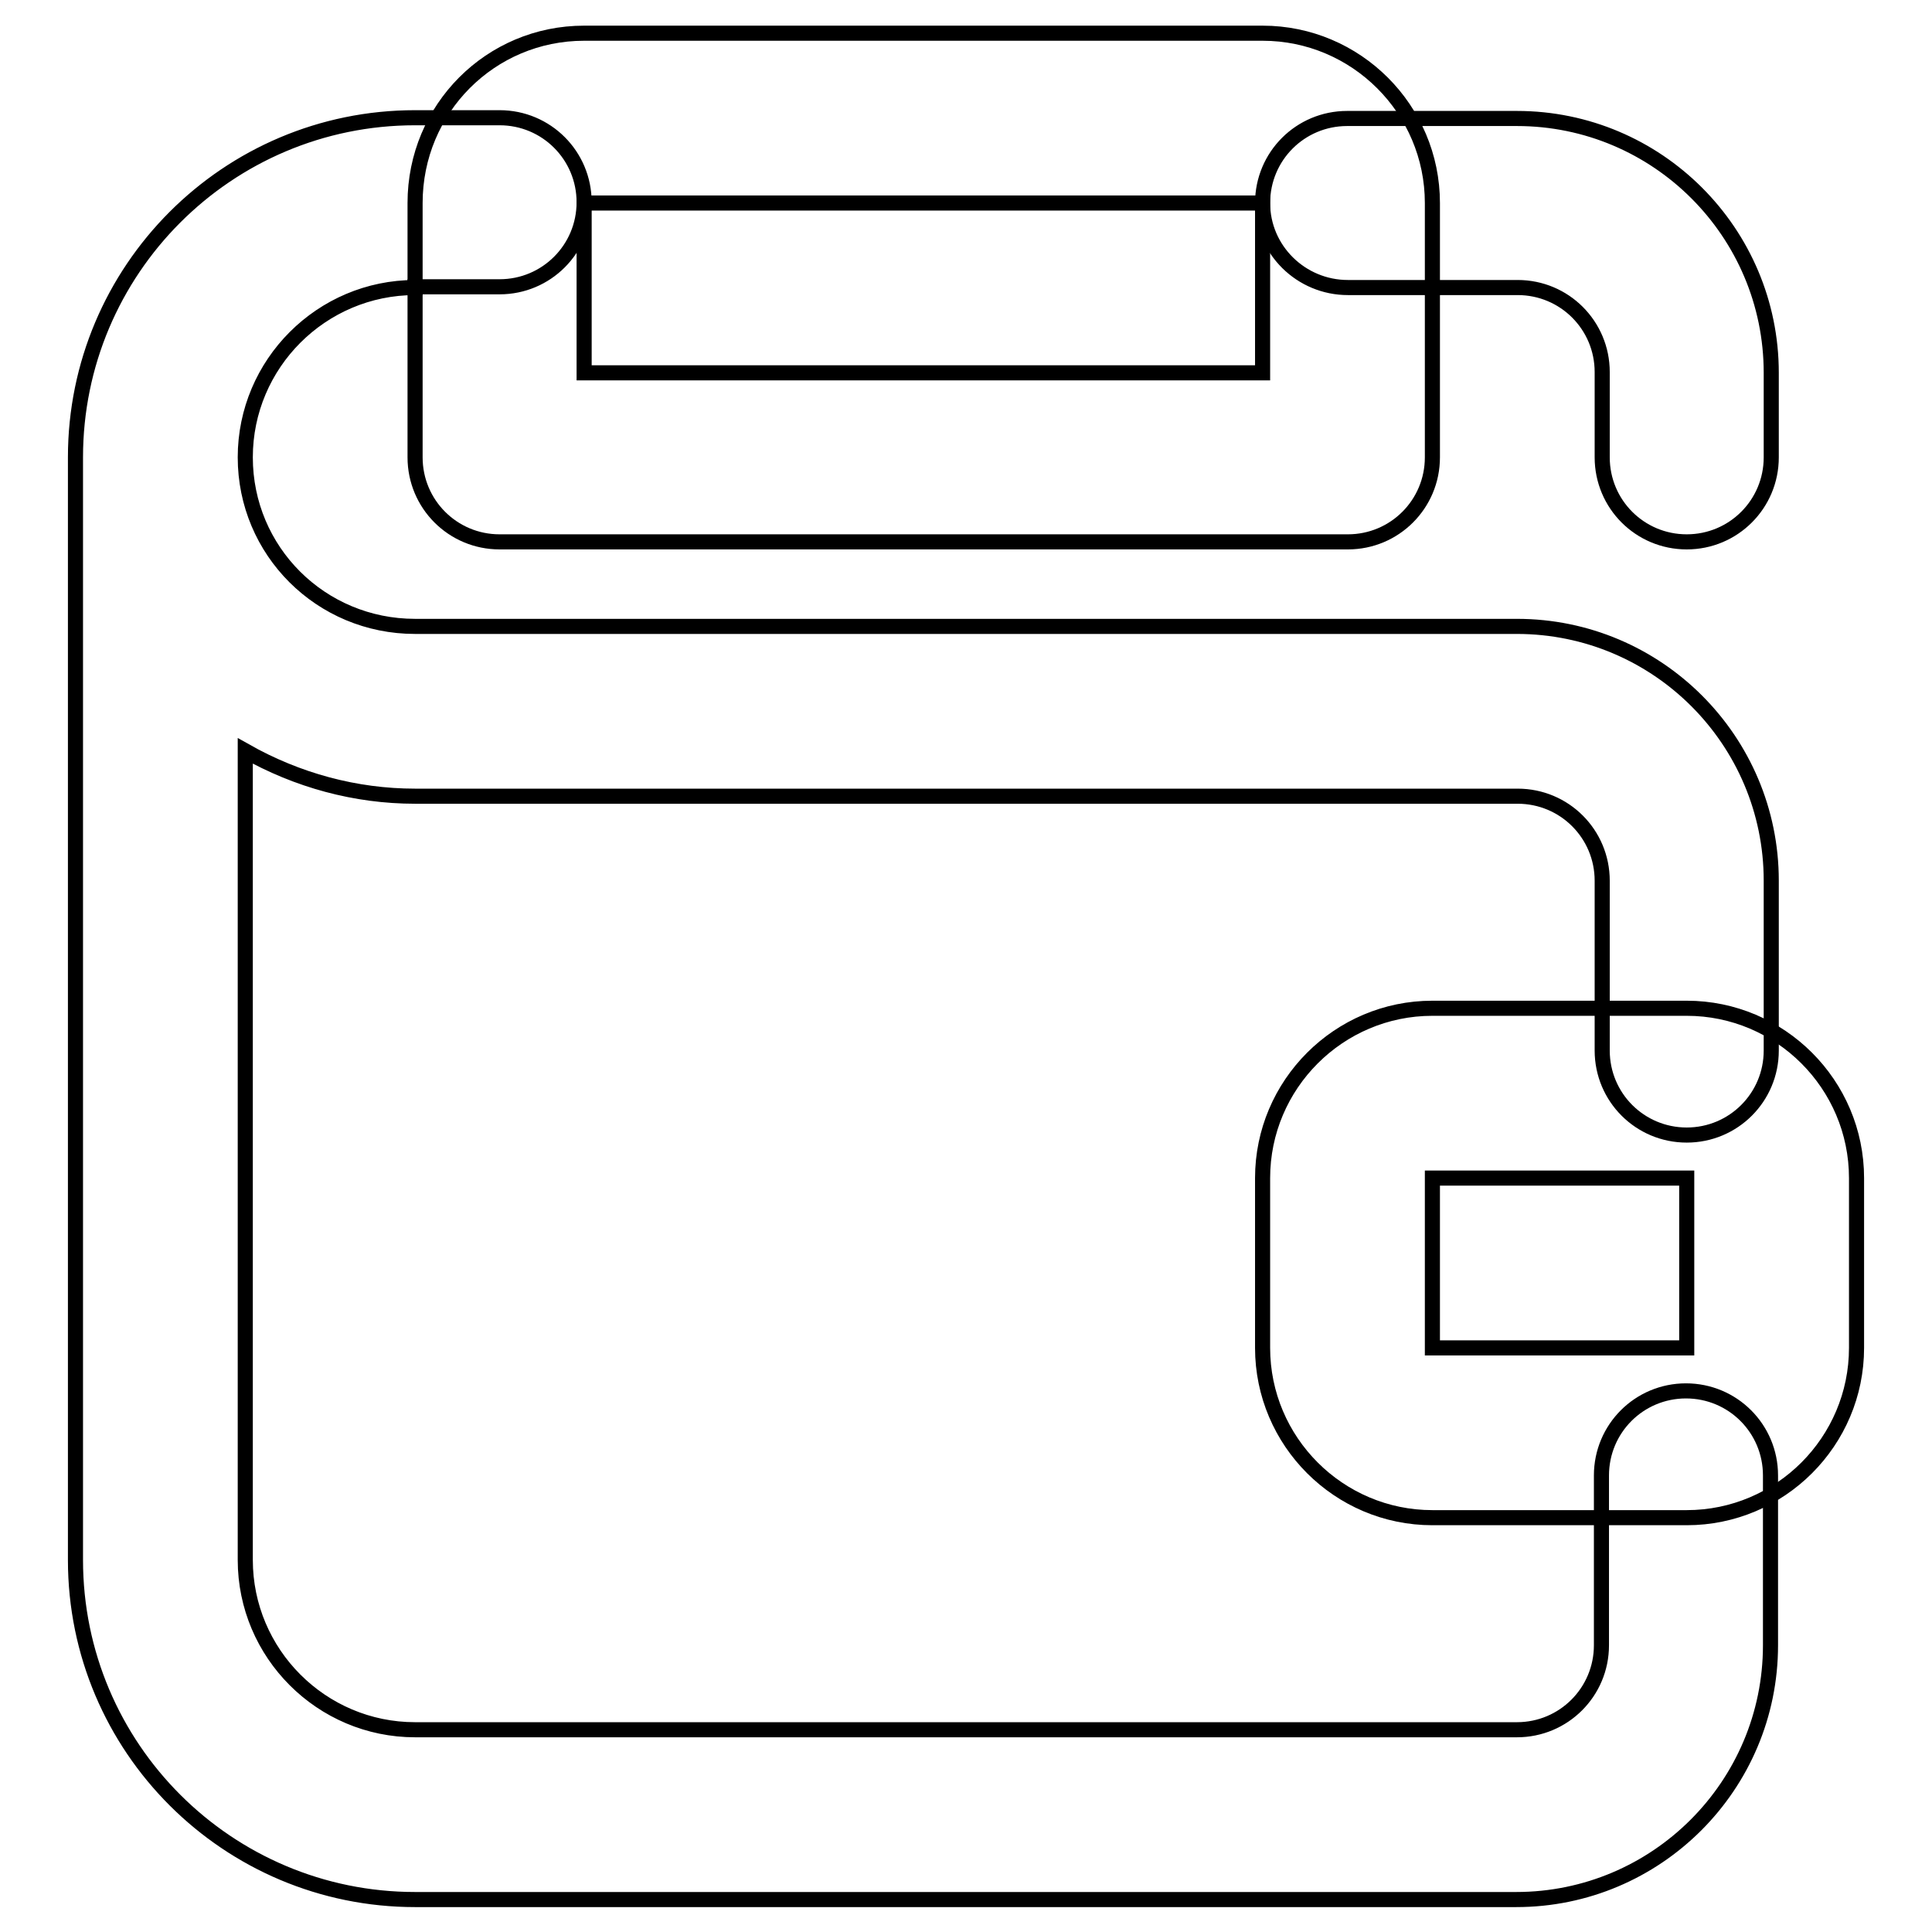 <?xml version="1.0" encoding="utf-8"?>
<!-- Svg Vector Icons : http://www.onlinewebfonts.com/icon -->
<!DOCTYPE svg PUBLIC "-//W3C//DTD SVG 1.1//EN" "http://www.w3.org/Graphics/SVG/1.1/DTD/svg11.dtd">
<svg version="1.1" xmlns="http://www.w3.org/2000/svg" xmlns:xlink="http://www.w3.org/1999/xlink" x="0px" y="0px" viewBox="0 0 256 256" enable-background="new 0 0 256 256" xml:space="preserve">
<g> <path stroke-width="2" fill-opacity="0" stroke="#000000"  d="M55,38.1c-12.4,0-22.5,10.1-22.5,22.5C32.5,73,42.5,83,55,83H201c18.6,0,33.7,15.1,33.7,33.7v22.5 c0,6.2-5,11.2-11.2,11.2c-6.2,0-11.2-5-11.2-11.2c0,0,0,0,0,0v-22.5c0-6.2-5-11.2-11.2-11.2l0,0H55c-7.9,0-15.6-2.1-22.5-6v107.2 c0,12.4,10.1,22.5,22.5,22.5H201c6.2,0,11.2-5,11.2-11.2l0,0v-22.5c0-6.2,5-11.2,11.2-11.2c6.2,0,11.2,5,11.2,11.2c0,0,0,0,0,0 v22.5c0,18.6-15.1,33.7-33.7,33.7H55c-24.8,0-45-20.1-45-45l0,0V60.6c0-24.8,20.1-45,45-45h11.2c6.2,0,11.2,5,11.2,11.2 c0,6.2-5,11.2-11.2,11.2H55z M167.3,26.9c0-6.2,5-11.2,11.2-11.2l0,0H201c18.6,0,33.7,15.1,33.7,33.7v11.2c0,6.2-5,11.2-11.2,11.2 c-6.2,0-11.2-5-11.2-11.2c0,0,0,0,0,0V49.3c0-6.2-5-11.2-11.2-11.2l0,0h-22.5C172.4,38.1,167.3,33.1,167.3,26.9L167.3,26.9z"/> <path stroke-width="2" fill-opacity="0" stroke="#000000"  d="M167.3,156.1c0-12.4,10.1-22.5,22.5-22.5h33.7c12.4,0,22.5,10.1,22.5,22.5v22.5c0,12.4-10.1,22.5-22.5,22.5 h-33.7c-12.4,0-22.5-10.1-22.5-22.5V156.1z M223.5,156.1h-33.7v22.5h33.7V156.1z M55,26.9C55,14.4,65,4.4,77.4,4.4l0,0h89.9 c12.4,0,22.5,10.1,22.5,22.5v33.7c0,6.2-5,11.2-11.2,11.2l0,0H66.2c-6.2,0-11.2-5-11.2-11.2l0,0V26.9z M167.3,26.9H77.4v22.5h89.9 V26.9L167.3,26.9z"/></g>
</svg>